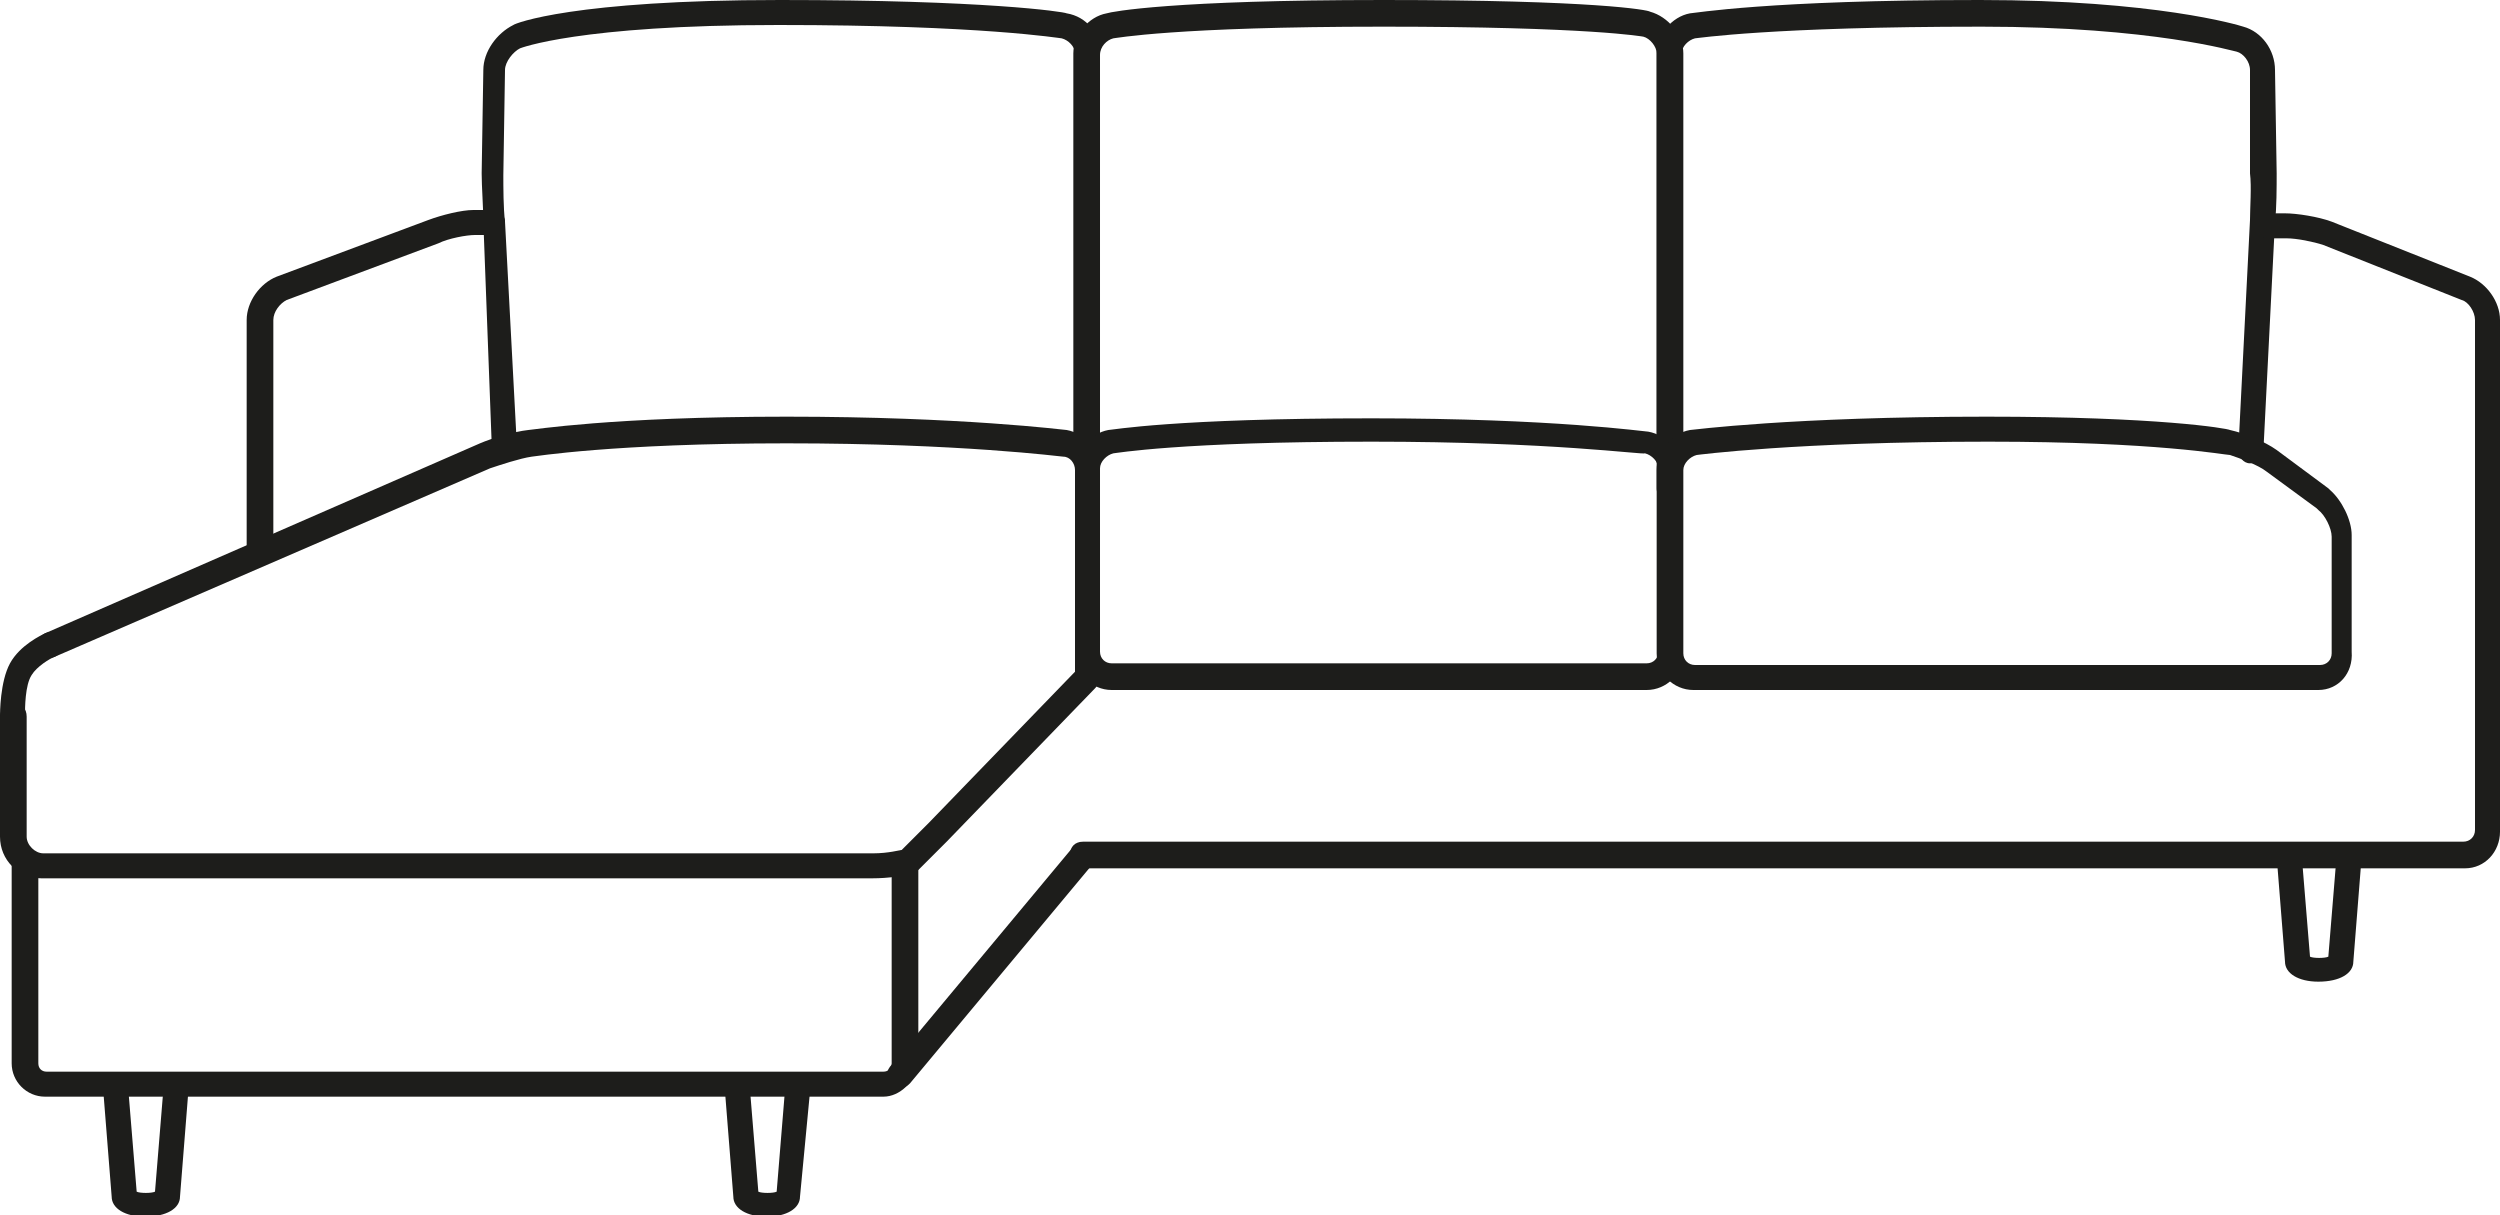 <svg xmlns="http://www.w3.org/2000/svg" xmlns:xlink="http://www.w3.org/1999/xlink" id="Layer_2_00000120516353467333388600000018243133420367505567_" x="0px" y="0px" viewBox="0 0 150 72.9" style="enable-background:new 0 0 150 72.9;" xml:space="preserve"><style type="text/css">	.st0{fill:#1D1D1B;}</style><g id="Layer_1-2">	<g>		<g>			<path class="st0" d="M65.3,28.4c-0.4,0-0.8-0.3-0.8-0.8V3.2c0-0.4-0.4-0.8-0.8-0.9c-0.1,0-4.8-0.8-17-0.8    c-12,0-15.5,1.4-15.5,1.4c-0.4,0.2-0.9,0.8-0.9,1.3l-0.1,6.3c0,0.7,0,2,0.1,2.8l0.7,13.2c0,0.4-0.3,0.8-0.7,0.8    c-0.4,0-0.8-0.3-0.8-0.7L29,13.3c0-0.8-0.1-2.1-0.1-2.9L29,4.2c0-1.1,0.8-2.2,1.8-2.7C30.9,1.4,34.4,0,46.8,0    c12.3,0,17,0.7,17.2,0.8C65.2,1,66,2,66,3.2v24.5C66,28,65.7,28.4,65.3,28.4z"></path>		</g>		<g>			<path class="st0" d="M100.2,30.1c-0.4,0-0.8-0.3-0.8-0.8V3.2c0-1.1,0.9-2.2,2-2.4c0.2,0,4.7-0.8,17.4-0.8    c10.5,0,15.5,1.5,15.8,1.6c1.1,0.3,1.9,1.4,1.9,2.6l0.1,6.2c0,0.8,0,2.1-0.1,2.9l-0.7,13.8c0,0.4-0.4,0.7-0.8,0.7    c-0.4,0-0.7-0.4-0.7-0.8l0.7-13.8c0-0.7,0.1-2,0-2.8L135,4.2c0-0.5-0.4-1-0.8-1.1c-0.1,0-5-1.5-15.3-1.5    c-12.6,0-17.1,0.7-17.2,0.7c-0.4,0.1-0.8,0.5-0.8,0.9v26.1C100.9,29.7,100.6,30.1,100.2,30.1z"></path>		</g>		<g>			<path class="st0" d="M100.2,28.4c-0.4,0-0.8-0.3-0.8-0.8V3.2c0-0.4-0.4-0.9-0.8-1l0,0c0,0-3.2-0.6-15.6-0.6    c-12.5,0-16.1,0.7-16.2,0.7c-0.4,0.1-0.8,0.5-0.8,1v23.6c0,0.4-0.3,0.8-0.8,0.8s-0.8-0.3-0.8-0.8V3.2c0-1.1,0.9-2.2,2-2.4    C66.7,0.7,70.3,0,83,0c12.7,0,15.9,0.6,16,0.7c1.1,0.3,2,1.4,2,2.5v24.4C100.9,28,100.6,28.4,100.2,28.4z"></path>		</g>		<g>			<path class="st0" d="M139.1,58.9c-1.2,0-2-0.5-2-1.2l-0.5-6.3c0-0.4,0.3-0.8,0.7-0.8c0.4,0,0.8,0.3,0.8,0.7l0.5,6.1    c0.2,0.1,0.9,0.1,1.1,0l0.5-6.1c0-0.4,0.4-0.7,0.8-0.7c0.4,0,0.7,0.4,0.7,0.8l-0.5,6.3C141.2,58.4,140.4,58.9,139.1,58.9z     M139.7,57.6C139.7,57.6,139.7,57.6,139.7,57.6L139.7,57.6z M138.6,57.6L138.6,57.6C138.6,57.6,138.6,57.6,138.6,57.6z"></path>		</g>		<g>			<path class="st0" d="M8.7,73c-1.2,0-2-0.5-2-1.2l-0.5-6.3c0-0.4,0.3-0.8,0.7-0.8c0.4,0,0.8,0.3,0.8,0.7l0.5,6.1    c0.2,0.1,0.9,0.1,1.1,0l0.5-6.1c0-0.4,0.4-0.7,0.8-0.7c0.4,0,0.7,0.4,0.7,0.8l-0.5,6.3C10.8,72.5,10,73,8.7,73z M9.3,71.6    C9.3,71.7,9.3,71.7,9.3,71.6L9.3,71.6z M8.2,71.6L8.2,71.6C8.2,71.7,8.2,71.6,8.2,71.6z"></path>		</g>		<g>			<path class="st0" d="M46,73c-1.2,0-2-0.5-2-1.2l-0.5-6.3c0-0.4,0.3-0.8,0.7-0.8c0.4,0,0.8,0.3,0.8,0.7l0.5,6.1    c0.2,0.1,0.9,0.1,1.1,0l0.5-6.1c0-0.4,0.4-0.7,0.8-0.7c0.4,0,0.7,0.4,0.7,0.8L48,71.8C48,72.5,47.2,73,46,73z M46.5,71.6    C46.5,71.7,46.5,71.7,46.5,71.6L46.5,71.6z M45.4,71.6L45.4,71.6C45.4,71.7,45.4,71.6,45.4,71.6z"></path>		</g>		<g>			<path class="st0" d="M65.3,41.4c-0.4,0-0.8-0.3-0.8-0.8V28.2c0-0.4-0.3-0.8-0.7-0.8c-0.1,0-6.2-0.8-16.6-0.8    c-10.4,0-15.2,0.8-15.3,0.8c-0.7,0.1-1.9,0.5-2.5,0.7L3.3,39.4c-0.4,0.2-0.8,0-1-0.4c-0.2-0.4,0-0.8,0.4-1l26.1-11.4    c0.7-0.3,2-0.7,2.9-0.8c0.2,0,5-0.8,15.5-0.8c10.5,0,16.7,0.8,16.8,0.8C65.1,26,66,27,66,28.2v12.4C66,41,65.7,41.4,65.3,41.4z"></path>		</g>		<g>			<path class="st0" d="M139.1,41.4h-37.5c-1.2,0-2.2-1-2.2-2.2v-11c0-1.2,0.9-2.2,2-2.4c0.1,0,6.1-0.8,17.8-0.8    c10.3,0,14.4,0.7,14.6,0.8c0.9,0.2,2.1,0.7,2.8,1.2l3.1,2.3c0,0,0.1,0.1,0.1,0.1c0.7,0.6,1.3,1.8,1.3,2.7v7    C141.2,40.4,140.3,41.4,139.1,41.4z M119.3,26.5c-11.5,0-17.5,0.8-17.5,0.8c-0.4,0.1-0.8,0.5-0.8,0.9v11c0,0.4,0.3,0.7,0.7,0.7    h37.5c0.4,0,0.7-0.3,0.7-0.7v-7c0-0.5-0.4-1.3-0.8-1.6c0,0-0.1-0.1-0.1-0.1l-3-2.2c-0.5-0.4-1.6-0.8-2.2-1    C133.5,27.3,129.4,26.5,119.3,26.5z"></path>		</g>		<g>			<path class="st0" d="M98.8,41.4H66.7c-1.2,0-2.2-1-2.2-2.2v-11c0-1.1,0.9-2.2,2-2.4c0.2,0,4-0.7,15.8-0.7    c10.9,0,16.4,0.8,16.6,0.8c1.1,0.2,2,1.2,2,2.4v3.2c0,0,0,0.1,0,0.1v7.7C101,40.4,100,41.4,98.8,41.4z M82.3,26.5    c-11.5,0-15.4,0.7-15.5,0.7c-0.4,0.1-0.8,0.5-0.8,0.9v11c0,0.4,0.3,0.7,0.7,0.7h32.1c0.4,0,0.7-0.3,0.7-0.7v-7.9c0,0,0-0.1,0-0.1    v-3c0-0.4-0.4-0.8-0.8-0.9C98.6,27.3,93.1,26.5,82.3,26.5z"></path>		</g>		<g>			<path class="st0" d="M15.6,33.8c-0.4,0-0.8-0.3-0.8-0.8V19.2c0-1.1,0.8-2.2,1.8-2.6l9.1-3.4c0.8-0.3,2-0.6,2.7-0.6l1.1,0    c0.4,0,0.8,0.3,0.8,0.7c0,0.4-0.3,0.8-0.7,0.8l-1.1,0c-0.5,0-1.6,0.2-2.2,0.5L17.2,18c-0.4,0.2-0.8,0.7-0.8,1.2v13.9    C16.4,33.5,16.1,33.8,15.6,33.8z"></path>		</g>		<g>			<path class="st0" d="M147.9,52.1H65c-0.4,0-0.8-0.3-0.8-0.8s0.3-0.8,0.8-0.8h82.8c0.4,0,0.7-0.3,0.7-0.7V19.2    c0-0.5-0.4-1.1-0.8-1.2l-8.3-3.3c-0.6-0.2-1.6-0.4-2.2-0.4c-0.7,0-1.2,0-1.2,0c-0.4,0-0.8-0.3-0.8-0.7s0.3-0.8,0.7-0.8    c0,0,0.5,0,1.2,0c0.7,0,2,0.2,2.8,0.5l8.3,3.3c1,0.4,1.8,1.5,1.8,2.6v30.7C150,51.1,149.1,52.1,147.9,52.1z"></path>		</g>		<g>			<path class="st0" d="M54,65.3c-0.2,0-0.3-0.1-0.5-0.2c-0.3-0.3-0.4-0.7-0.1-1.1l11-13.2c0.3-0.3,0.7-0.4,1.1-0.1    c0.3,0.3,0.4,0.7,0.1,1.1l-11,13.2C54.4,65.2,54.2,65.3,54,65.3z"></path>		</g>		<g>			<path class="st0" d="M52.3,52.7H2.5c-1.4,0-2.5-1.1-2.5-2.5V43c0-0.4,0.3-0.8,0.8-0.8s0.8,0.3,0.8,0.8v7.2c0,0.5,0.5,1,1,1h49.8    c0.9,0,1.6-0.2,1.7-0.2c0.1-0.1,0.8-0.8,1.6-1.6l8.9-9.2c0.3-0.3,0.8-0.3,1.1,0c0.3,0.3,0.3,0.8,0,1.1l-8.9,9.2    c-0.7,0.7-1.4,1.4-1.7,1.7C54.3,52.7,52.5,52.7,52.3,52.7z"></path>		</g>		<g>			<path class="st0" d="M53,65.8H2.7c-1.1,0-2-0.9-2-2v-12c0-0.4,0.3-0.8,0.8-0.8s0.8,0.3,0.8,0.8v12c0,0.3,0.2,0.5,0.5,0.5H53    c0.3,0,0.5-0.2,0.5-0.5v-12c0-0.4,0.3-0.8,0.8-0.8s0.8,0.3,0.8,0.8v12C54.9,64.9,54,65.8,53,65.8z"></path>		</g>		<g>			<path class="st0" d="M0.8,43.8C0.3,43.8,0,43.4,0,43c0-0.2,0-2.1,0.6-3.2c0.6-1.1,1.9-1.7,2.1-1.8c0.4-0.2,0.8,0,1,0.4    c0.2,0.4,0,0.8-0.4,1l0,0C3,39.5,2.2,40,1.9,40.5c-0.4,0.6-0.4,2-0.4,2.4C1.5,43.4,1.2,43.8,0.8,43.8C0.8,43.8,0.8,43.8,0.8,43.8    z"></path>		</g>	</g></g></svg>